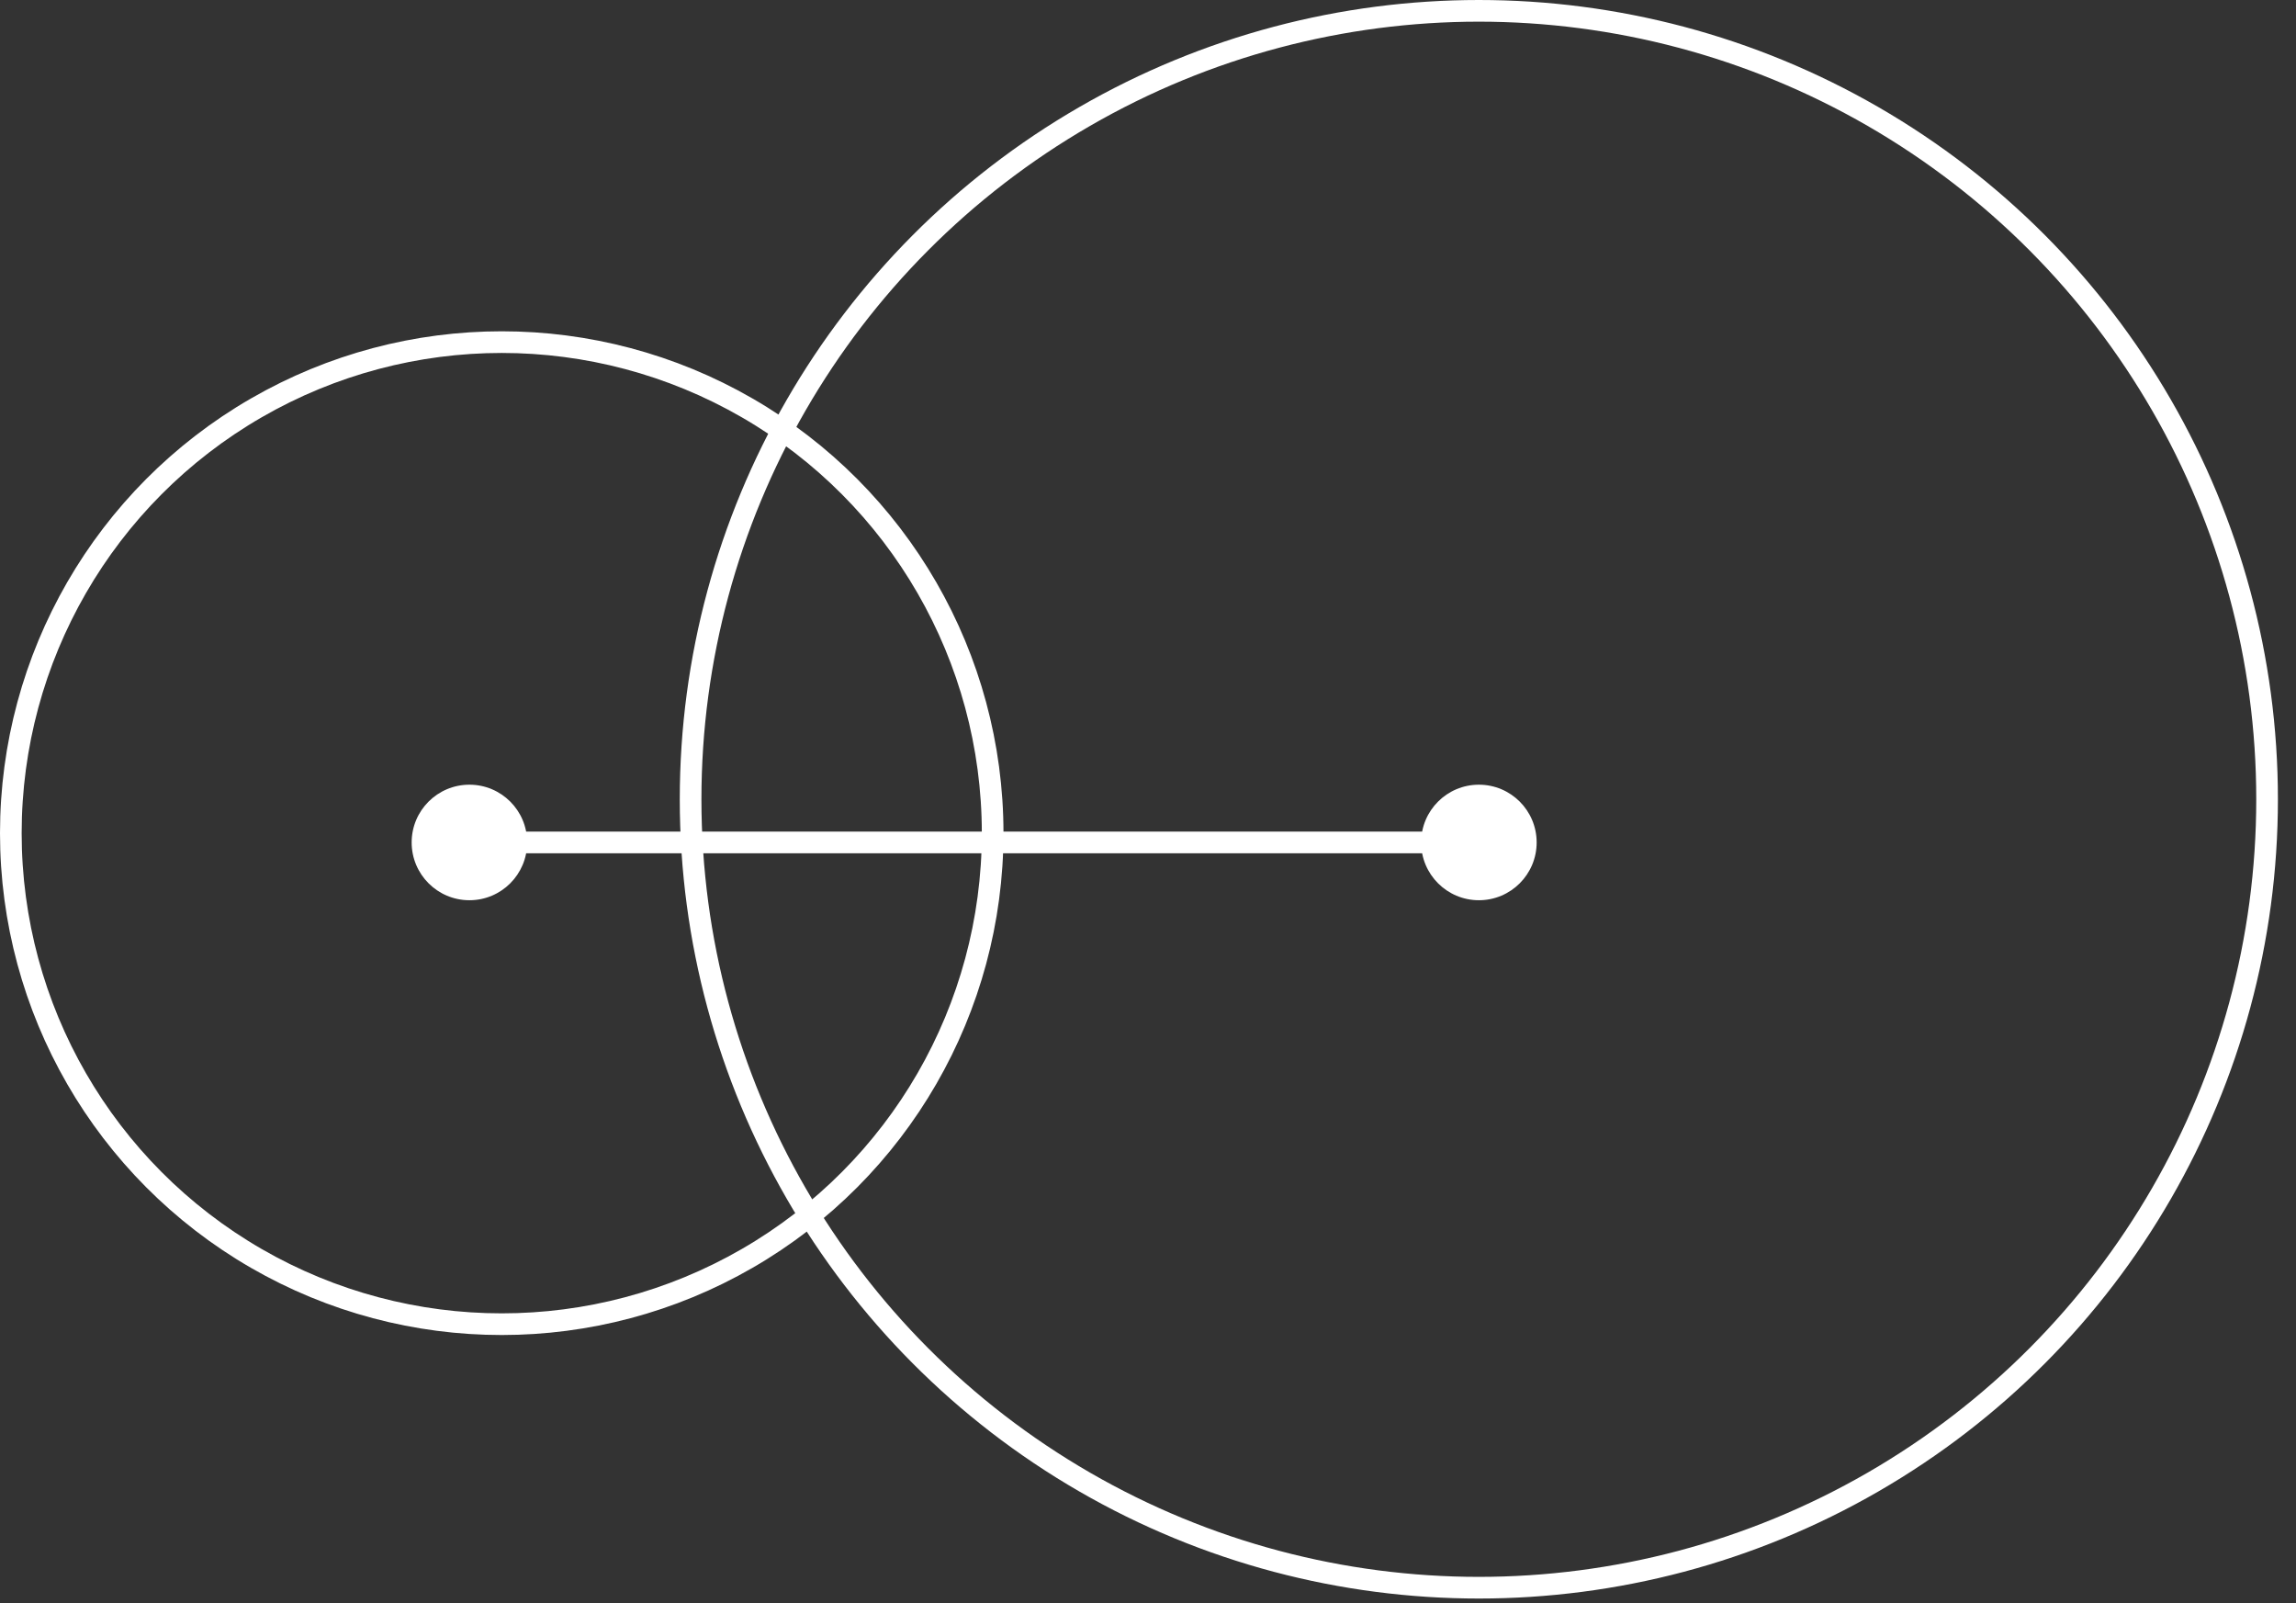 <svg width="106" height="74" viewBox="0 0 106 74" fill="none" xmlns="http://www.w3.org/2000/svg">
<rect x="0" y="0" width="106" height="74" fill="#333333" stroke="none"/>
<circle cx="23.164" cy="38.455" r="22.664" stroke="white"/>
<circle cx="68.274" cy="36.891" r="36.391" stroke="white"/>
<path d="M19.005 38.884C19.005 40.357 20.199 41.551 21.672 41.551C23.145 41.551 24.338 40.357 24.338 38.884C24.338 37.411 23.145 36.218 21.672 36.218C20.199 36.218 19.005 37.411 19.005 38.884ZM65.61 38.884C65.61 40.357 66.804 41.551 68.277 41.551C69.749 41.551 70.943 40.357 70.943 38.884C70.943 37.411 69.749 36.218 68.277 36.218C66.804 36.218 65.61 37.411 65.61 38.884ZM21.672 39.384H68.277V38.384H21.672V39.384Z" fill="white"/>
</svg>

